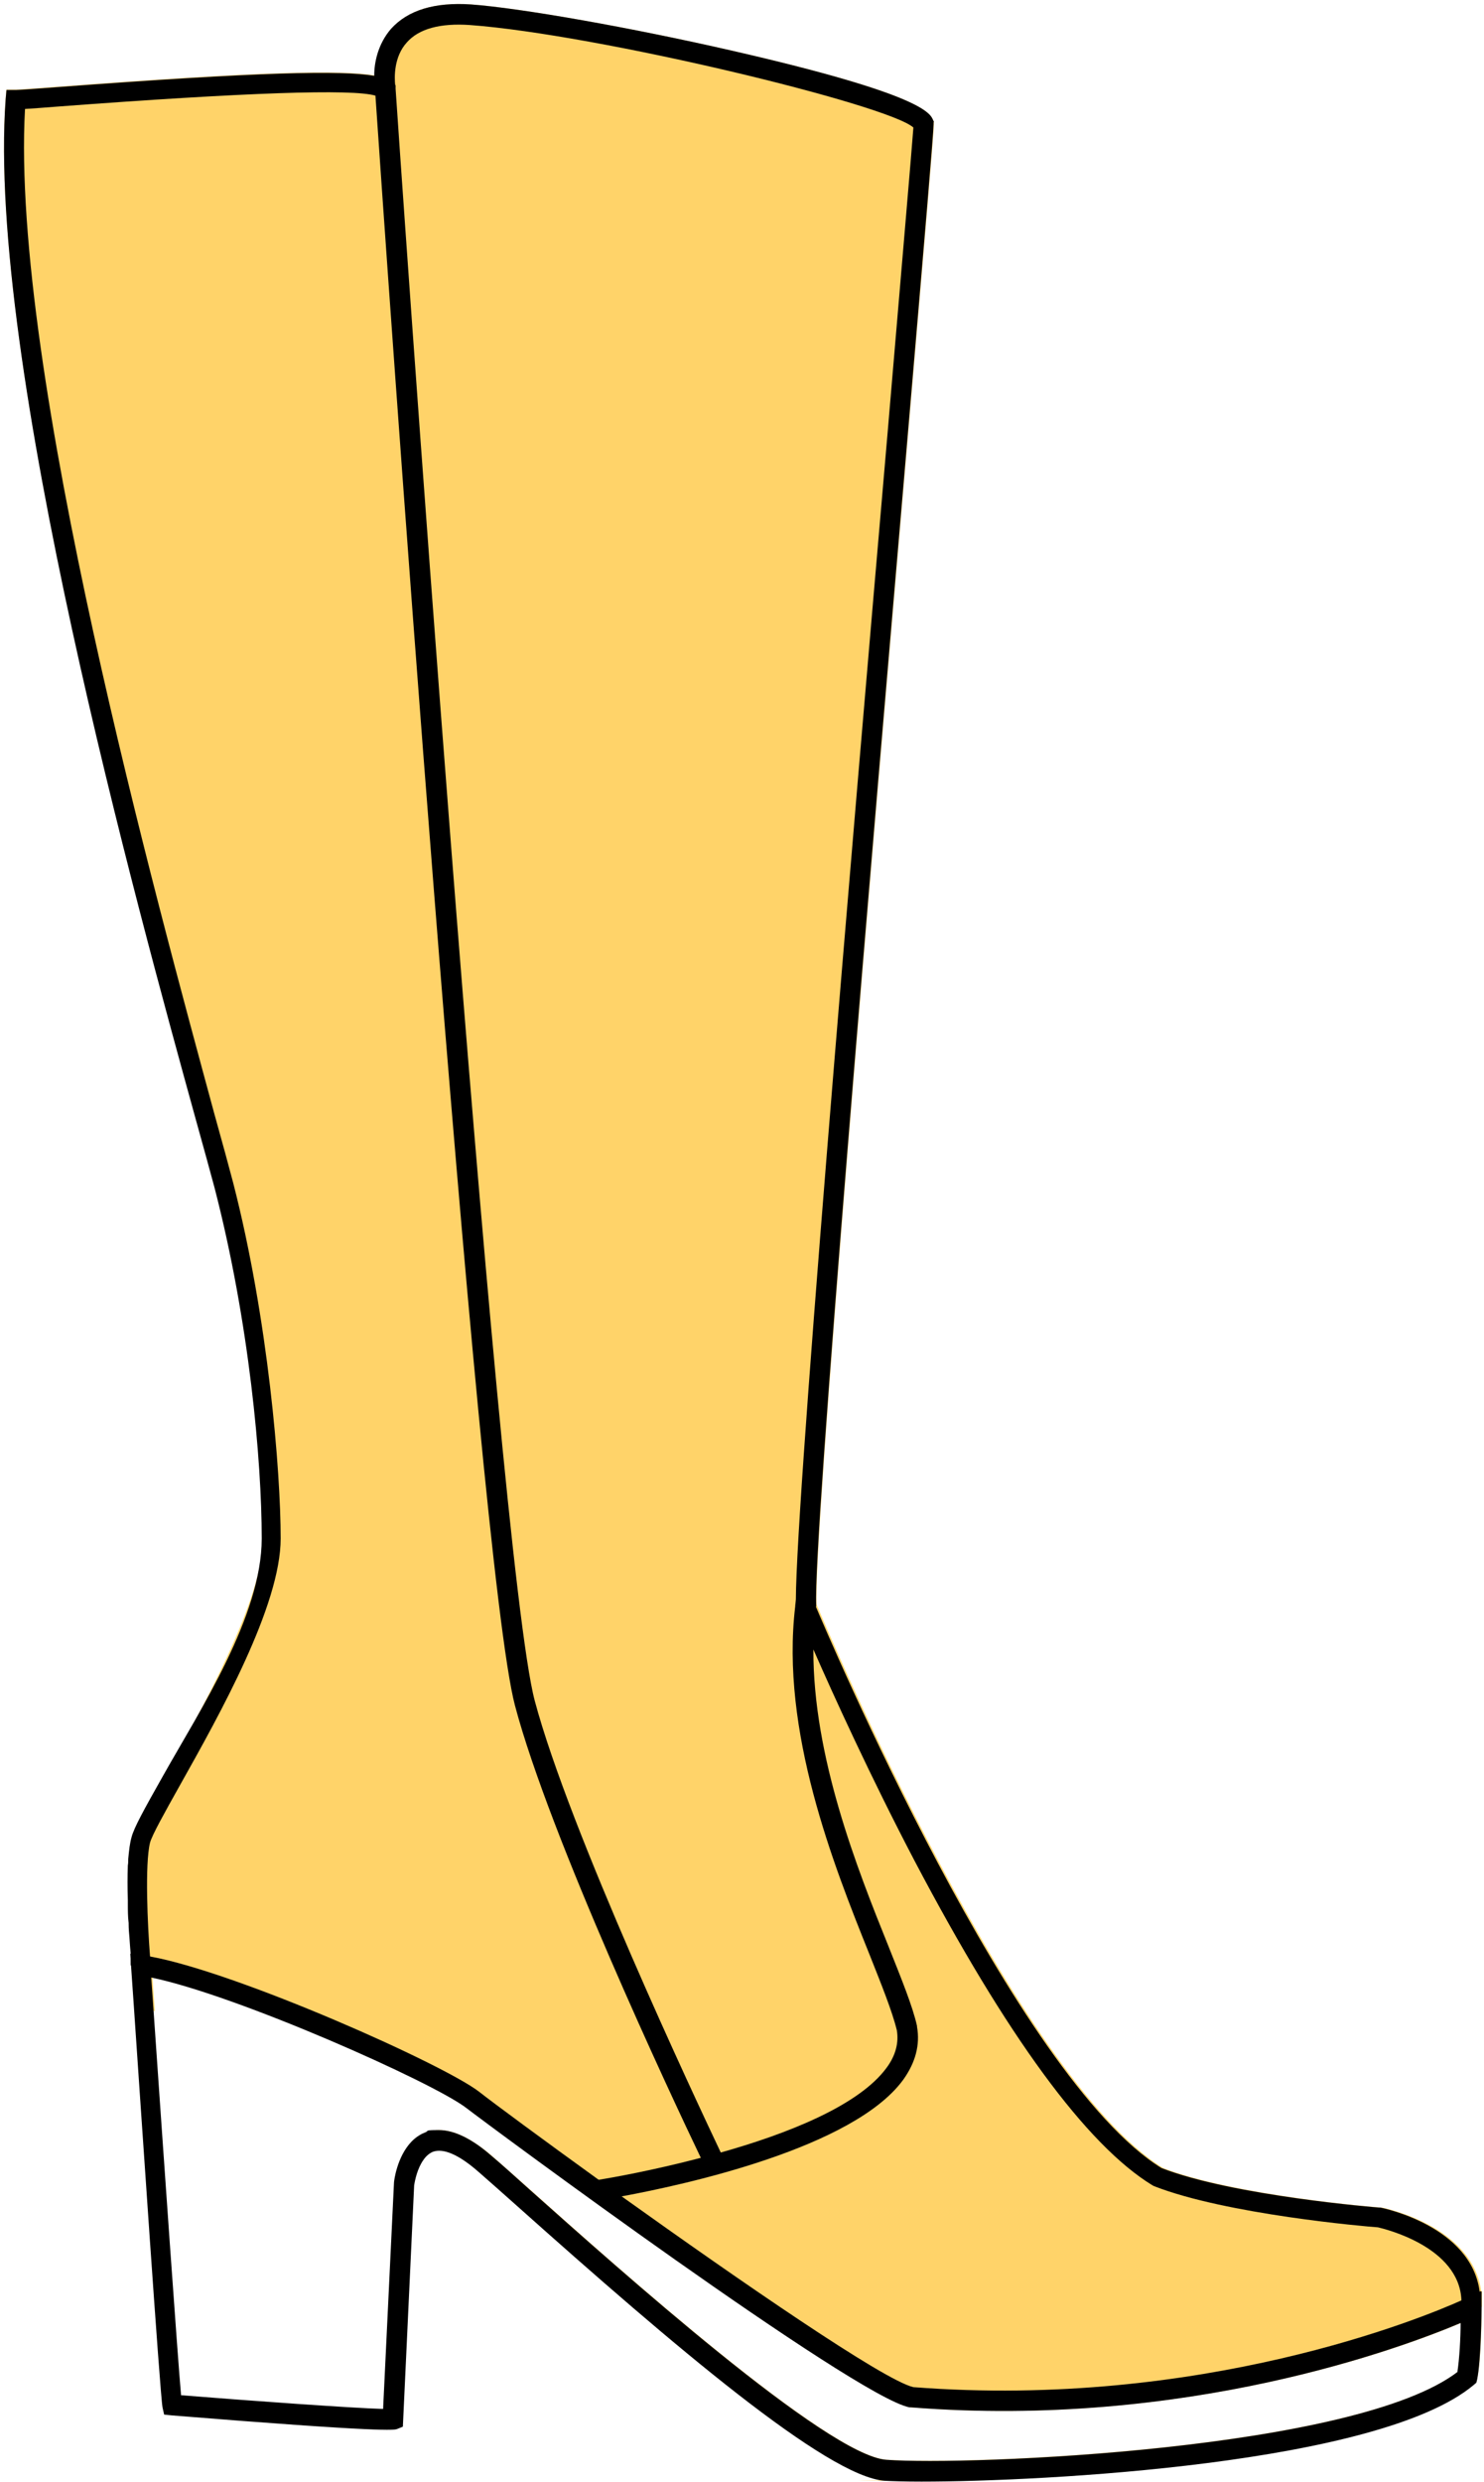 <?xml version="1.0" encoding="UTF-8"?>
<svg xmlns="http://www.w3.org/2000/svg" width="368" height="615" viewBox="0 0 368 615" fill="none">
  <path d="M367.4 571.5C367.4 572.1 367.4 584.4 366.3 589.4L366.1 590.2L365.4 590.8C341.9 610.4 258.7 614.7 228.5 614.7C198.3 614.7 221.3 614.7 219.4 614.5C205.1 613.5 167.1 581.1 128.1 546.3C124.3 542.9 121 540 118.6 537.9C113.8 533.7 109.8 532 107.3 533C106.4 533.4 105.6 534.1 105 535L102.2 530.6C103.1 529.7 104.2 528.9 105.5 528.4C106.6 528 107.7 527.8 108.9 527.8C112.7 527.8 117.1 530 122 534.2C124.4 536.3 127.7 539.2 131.5 542.6C153.6 562.3 205.3 608.5 219.9 609.5C240 610.9 336.5 607.1 361.7 587.6C362.2 584.5 362.4 579.2 362.5 575.5C348.4 581.5 294.5 601.8 226.1 596.5H225.8C212.2 593.7 121.6 526.6 115.9 522.2C107.7 515.9 59.3 494.3 37.8 489.9C38 492.7 38.2 495.5 38.4 498.4L33.2 495.6C32.9 491.5 32.7 488.6 32.6 487.1C32.6 487.1 32.6 486.9 32.6 486.8C32.6 486.6 32.6 486.4 32.6 486.1C32.6 486.1 32.6 485.9 32.6 485.8C32.6 485.5 32.6 485.1 32.6 484.6C32.6 484.5 32.6 484.3 32.6 484.2C32.6 483.1 32.4 481.7 32.3 480.2C32.3 479.1 32.2 478 32.1 476.8C32.1 476.8 32.1 476.7 32.1 476.6C32.1 475 32 473.4 31.9 471.7C31.9 471.4 31.9 471.1 31.9 470.9C31.9 469.4 31.9 468 31.9 466.5C31.9 465.1 31.9 463.6 32 462.3C32 461.8 32 461.2 32.1 460.7C32.2 458.6 32.5 456.8 32.9 455.4C33.5 453 36 448.5 40.8 440C49.9 423.8 65.2 396.6 65.2 381.3C65.2 366 62.1 327.6 53.5 294.4C52.5 290.6 50.9 284.7 48.8 277.3C34.4 225.7 -3.3 89.2 1.4 24.5L1.6 22.2H3.9C4.7 22.2 8.8 21.9 14.1 21.5C64.5 17.7 84.8 17.3 92.9 18.7C92.9 15.5 93.8 10.9 97.1 7.1C101.2 2.5 107.8 0.5 116.8 1.1C129.1 2 156.4 6.8 181.7 12.6C228.9 23.4 230.7 28.1 231.4 29.8L231.6 30.2V30.7C231.6 32.7 229.4 58.5 225.2 107.6C216.4 210.1 201.7 381.2 202.5 397.6C205.6 404.9 252.1 514.7 288.4 537.2C306.1 544.1 342.1 547 342.4 547H342.7C343.7 547.2 365.1 551.7 367.3 567.7H367.5V569.5C367.5 570.2 367.5 570.9 367.5 571.6L367.4 571.5Z" fill="#FFD369"></path>
  <path d="M367.2 567.7L363.8 569.4C363.8 569.4 363.3 569.6 362.4 570C353.1 574.2 298 597 226.5 591.5C219.1 589.8 183.1 564.9 154.4 544.4C152.5 543 150.6 541.6 148.7 540.3C134.3 529.9 122.5 521.2 118.8 518.3C110 511.5 59.1 488.8 37.3 484.8C36.6 484.7 35.9 484.6 35.3 484.5L32.3 484.1L32.5 486.9C32.5 487 32.5 487.1 32.5 487.2C32.6 488.7 32.8 491.7 33.1 495.8C34.9 522 39.7 593.4 40.3 596.5L40.7 598.3L42.6 598.5C95.8 602.8 97.7 602.1 98.4 601.9L99.9 601.3L102.7 541.5C102.9 540.2 103.5 537.3 105 535.2C105.6 534.3 106.4 533.6 107.3 533.2C109.9 532.2 113.8 533.9 118.6 538.1C121 540.2 124.3 543.1 128.1 546.5C167.1 581.3 205.1 613.7 219.4 614.7C221.3 614.8 224.4 614.9 228.5 614.9C258.7 614.9 341.9 610.6 365.4 591L366.1 590.4L366.3 589.6C367.3 584.6 367.4 572.3 367.4 571.8V567.8H367.2V567.7ZM361.6 587.6C336.5 607.1 240 611 219.8 609.5C205.2 608.5 153.5 562.3 131.4 542.6C127.6 539.2 124.3 536.2 121.9 534.2C117 529.9 112.6 527.8 108.8 527.8C105 527.8 106.5 528 105.4 528.4C104.1 528.9 103 529.7 102.1 530.6C98.4 534.4 97.7 540.5 97.7 540.8L95 596.9C87.6 596.7 62.3 594.9 44.9 593.5C44 583.4 40.7 536 38.1 498.5C37.9 495.6 37.7 492.7 37.5 490C58.9 494.4 107.4 516 115.6 522.3C121.3 526.7 211.9 593.8 225.5 596.5H225.8C294.2 601.9 348 581.6 362.2 575.6C362.2 579.2 361.9 584.6 361.4 587.7L361.6 587.6Z" fill="black"></path>
  <path d="M178.8 533.5C172.5 520.2 141.2 453.7 132.6 421.4C123.1 385.7 98.3 25.6 98.1 22V21.1H98L97.4 20.5C96.7 19.8 95.4 19.2 92.9 18.8C84.8 17.4 64.5 17.8 14.1 21.6C8.8 22 4.6 22.3 3.9 22.3H1.6L1.4 24.6C-3.3 89.4 34.3 225.8 48.5 277.2C50.6 284.7 52.2 290.6 53.2 294.3C61.8 327.5 64.9 361.9 64.9 381.2C64.9 400.5 49.6 423.7 40.5 439.9C35.7 448.4 33.2 452.9 32.6 455.3C32.2 456.7 32 458.5 31.8 460.6C31.8 461.1 31.8 461.7 31.7 462.2C31.6 464.9 31.6 467.8 31.7 470.8C31.7 471.1 31.7 471.4 31.7 471.6C31.7 473.3 31.7 474.9 31.9 476.5C31.9 476.5 31.9 476.6 31.9 476.7C31.9 477.9 32 479 32.1 480.1C32.2 481.6 32.3 483 32.4 484.1C32.4 484.3 32.4 484.4 32.4 484.5C32.4 484.9 32.4 485.3 32.4 485.7C32.4 485.8 32.4 485.9 32.4 486C32.4 486.3 32.4 486.5 32.4 486.7C32.4 486.8 32.4 486.9 32.4 487L37.4 486.6C37.4 486 37.4 485.4 37.2 484.7C36.6 477.2 35.9 461.9 37.2 456.6C37.7 454.7 40.9 449 44.6 442.4C54.6 424.6 69.6 397.8 69.6 381.2C69.6 364.6 66.5 326.7 57.8 293C56.8 289.2 55.2 283.3 53.1 275.8C39.4 225.2 2.6 91.8 6.2 27C7.9 26.9 10.6 26.7 14.4 26.4C60.9 22.9 87.4 22 93.1 23.7C95 52 118.3 387.2 127.7 422.6C136.3 455.1 166.5 519.5 173.8 534.7C174.6 536.5 175.2 537.5 175.3 537.9L179.8 535.7C179.8 535.7 179.4 534.8 178.7 533.4L178.8 533.5Z" fill="black"></path>
  <path d="M367.4 571.5C367.4 571.6 367.4 571.7 367.4 571.7L362.4 571.4C362.4 570.9 362.4 570.4 362.4 569.9C361.8 556.7 343.4 552.3 341.7 551.9C338.7 551.7 304.1 548.7 286.2 541.7L285.8 541.5C269.4 531.5 249.6 504.4 226.8 461.1C215.8 440.1 206.7 420.1 201.7 408.7C201.6 435.4 212.6 463.1 220.3 482.2C223.6 490.5 226.3 497.1 227.4 502V502.2C228.2 506.7 227 511.1 224 515.3C211.7 532.2 170 541.3 154.3 544.2C151 544.8 148.8 545.1 148.4 545.2L147.6 540.3C147.6 540.3 148 540.3 148.6 540.1C151.7 539.6 161.9 537.8 173.7 534.7C175.3 534.3 176.9 533.8 178.6 533.4C195 528.8 213 521.8 219.9 512.3C222.1 509.3 222.9 506.2 222.4 503.1C221.3 498.5 218.6 491.8 215.5 484C206.7 462.1 193.5 428.9 197.2 398V397.8L198.4 388.4L202 397.2C202 397.2 202 397.4 202.1 397.6C205.2 404.9 251.7 514.7 288 537.2C305.7 544.1 341.7 547 342 547H342.3C343.3 547.2 364.7 551.7 366.9 567.7C366.9 568.3 367.1 568.9 367.1 569.5C367.1 570.2 367.1 570.9 367.1 571.6L367.4 571.5Z" fill="black"></path>
  <path d="M231.5 30.3V30.8C231.5 32.8 229.3 58.6 225.1 107.7C216.3 210.2 201.6 381.3 202.4 397.7C202.4 397.8 202.4 398 202.4 398.1L197.4 398.5C197.4 398.5 197.4 398.3 197.4 398.2C196.5 382.2 211.2 210.3 220.1 107.3C223.4 68.4 226.1 37.1 226.5 31.6C220.2 25.9 148 8.5 116.5 6.2C109.2 5.7 103.9 7.1 100.9 10.5C97.6 14.1 97.8 19.3 98 21.1C98 21.5 98 21.8 98 21.8L93.1 22.7C93.1 22.5 92.8 21 92.8 18.7C92.8 15.5 93.7 10.9 97 7.1C101.2 2.5 107.8 0.5 116.8 1.1C129.1 2 156.4 6.8 181.7 12.6C228.9 23.4 230.7 28.1 231.4 29.8L231.6 30.2L231.5 30.3Z" fill="black"></path>
</svg>
